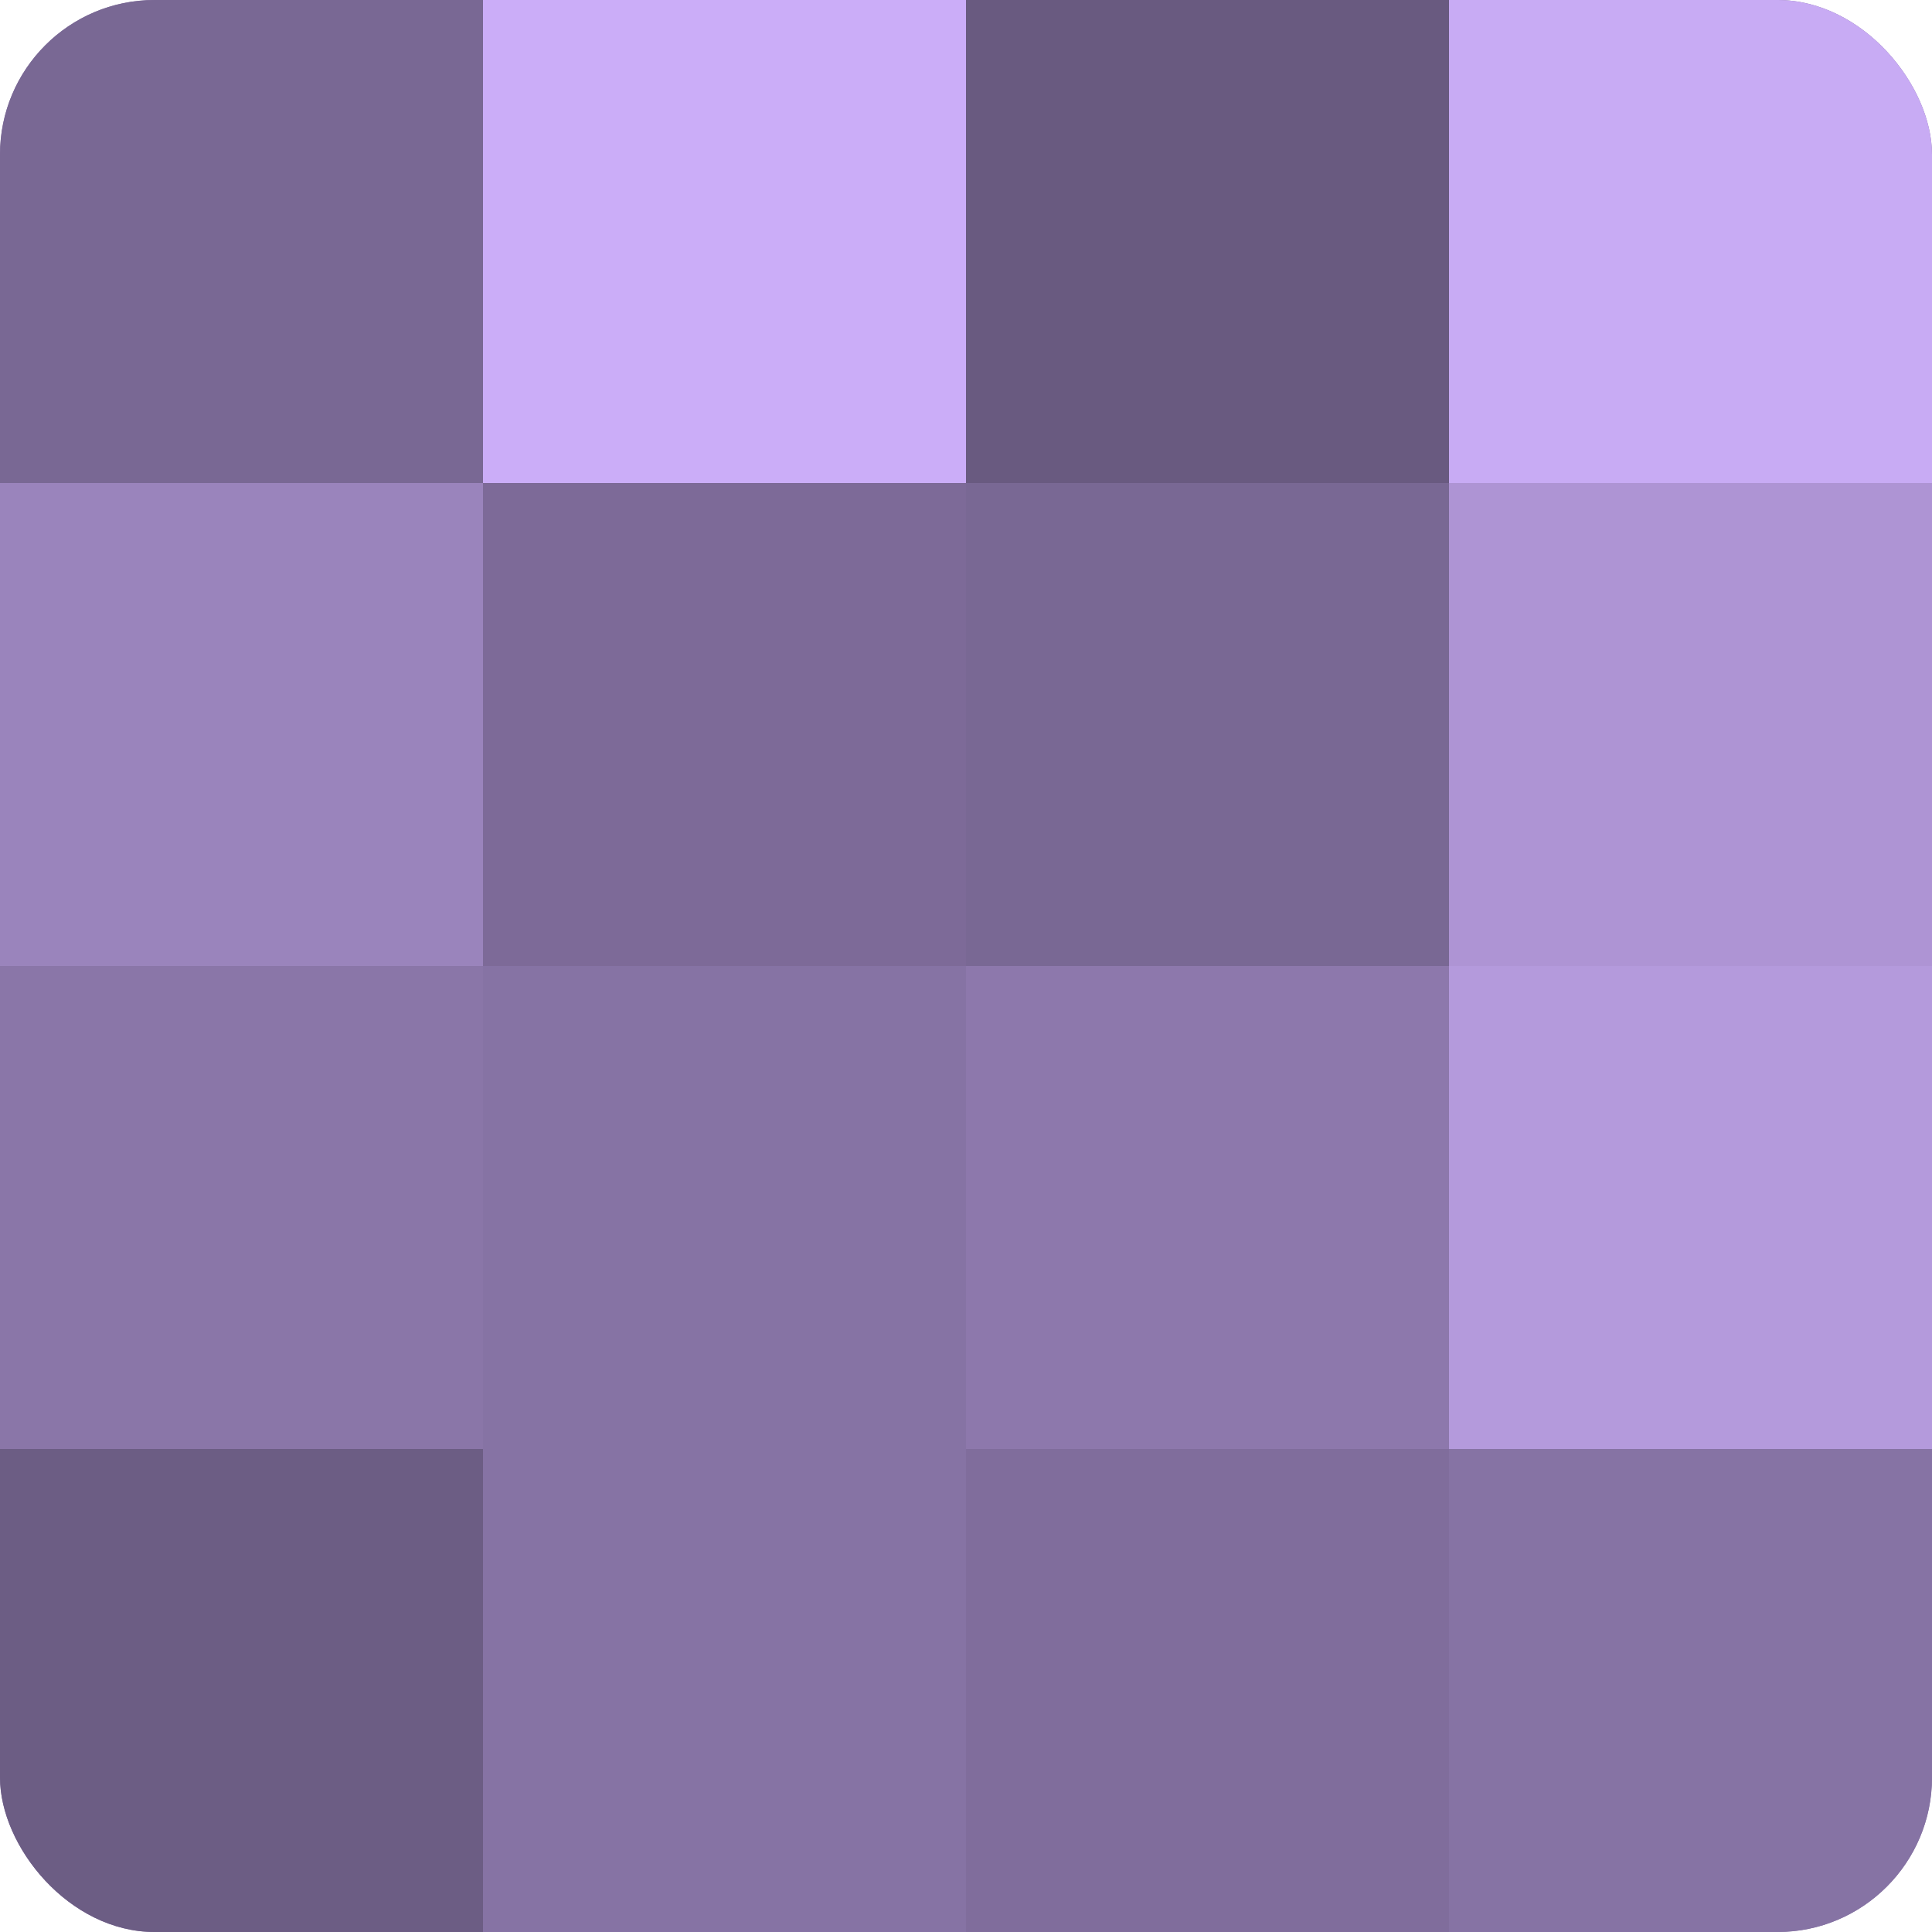 <?xml version="1.0" encoding="UTF-8"?>
<svg xmlns="http://www.w3.org/2000/svg" width="80" height="80" viewBox="0 0 100 100" preserveAspectRatio="xMidYMid meet"><defs><clipPath id="c" width="100" height="100"><rect width="100" height="100" rx="8" ry="8"/></clipPath></defs><g clip-path="url(#c)"><rect width="100" height="100" fill="#8370a0"/><rect width="25" height="25" fill="#796894"/><rect y="25" width="25" height="25" fill="#9a84bc"/><rect y="50" width="25" height="25" fill="#8a76a8"/><rect y="75" width="25" height="25" fill="#6c5d84"/><rect x="25" width="25" height="25" fill="#cbadf8"/><rect x="25" y="25" width="25" height="25" fill="#7d6a98"/><rect x="25" y="50" width="25" height="25" fill="#8673a4"/><rect x="25" y="75" width="25" height="25" fill="#8673a4"/><rect x="50" width="25" height="25" fill="#695a80"/><rect x="50" y="25" width="25" height="25" fill="#796894"/><rect x="50" y="50" width="25" height="25" fill="#8d78ac"/><rect x="50" y="75" width="25" height="25" fill="#806d9c"/><rect x="75" width="25" height="25" fill="#c8abf4"/><rect x="75" y="25" width="25" height="25" fill="#ae94d4"/><rect x="75" y="50" width="25" height="25" fill="#b49adc"/><rect x="75" y="75" width="25" height="25" fill="#8673a4"/></g></svg>
